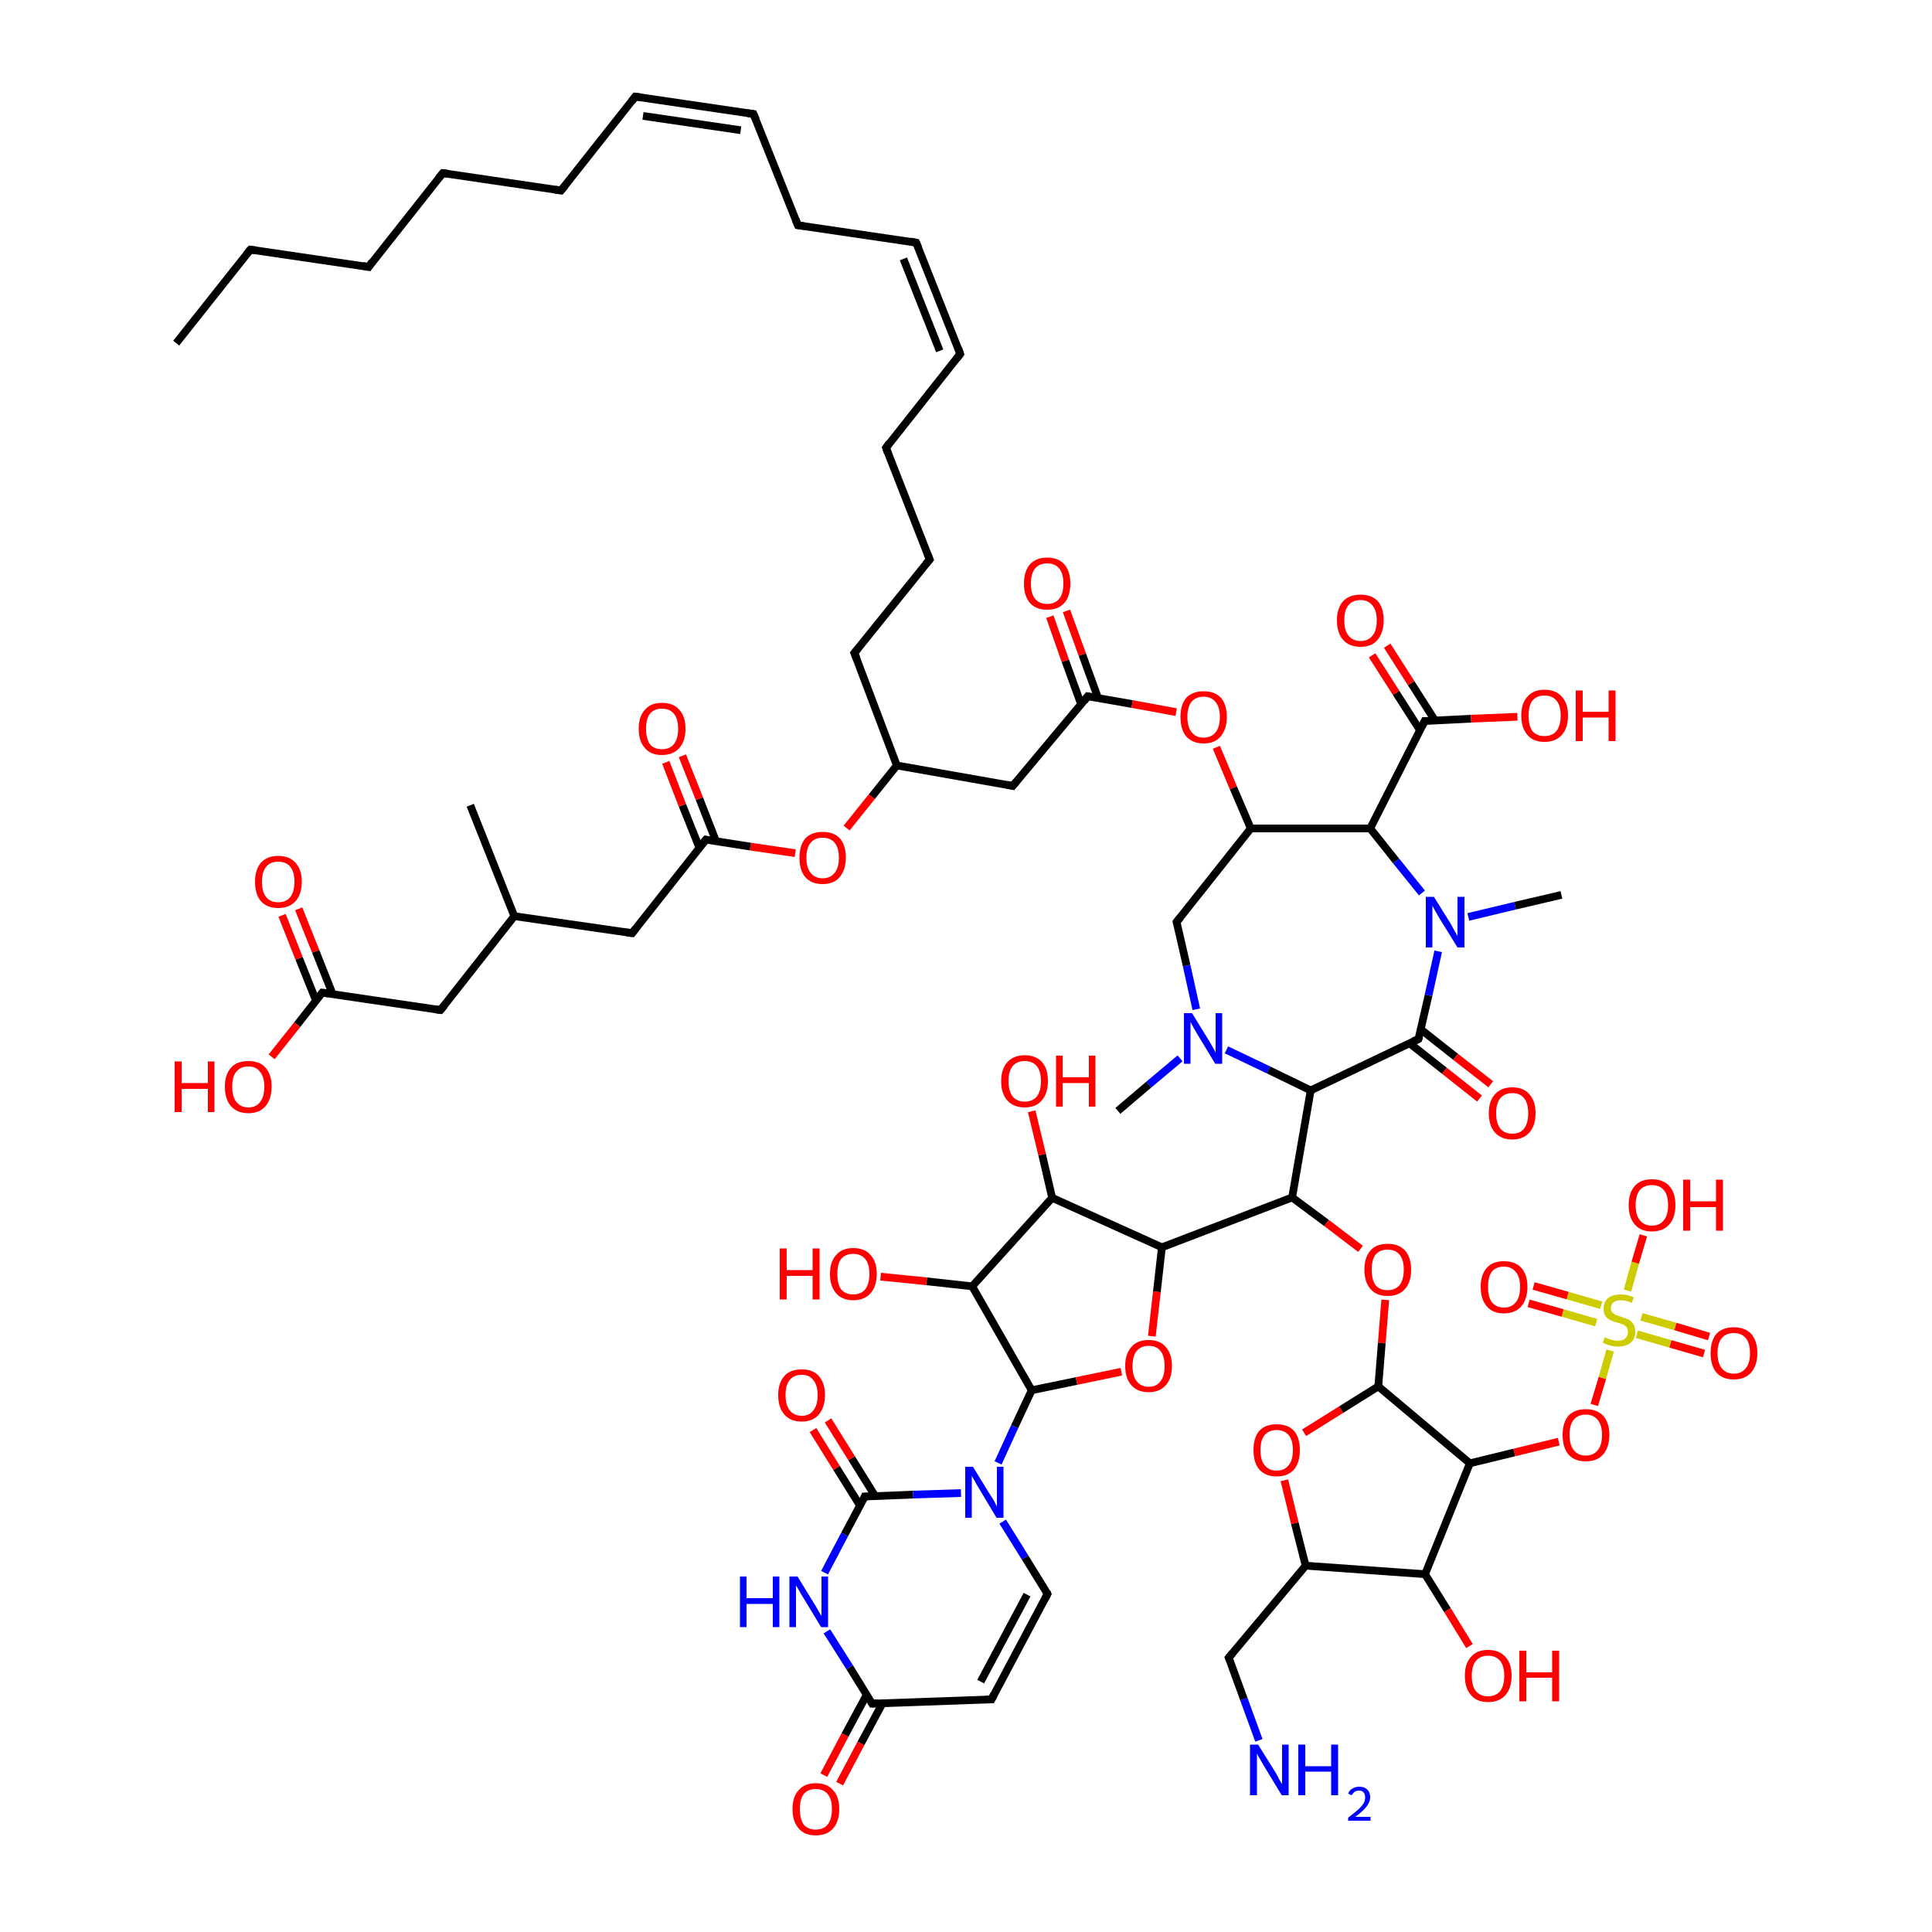 
<svg version='1.1' baseProfile='full'
              xmlns='http://www.w3.org/2000/svg'
                      xmlns:rdkit='http://www.rdkit.org/xml'
                      xmlns:xlink='http://www.w3.org/1999/xlink'
                  xml:space='preserve'
width='500px' height='500px' viewBox='0 0 500 500'>
<!-- END OF HEADER -->
<rect style='opacity:1.0;fill:#FFFFFF;stroke:none' width='500.0' height='500.0' x='0.0' y='0.0'> </rect>
<path class='bond-0 atom-0 atom-1' d='M 45.6,88.8 L 64.8,64.6' style='fill:none;fill-rule:evenodd;stroke:#000000;stroke-width:2.0px;stroke-linecap:butt;stroke-linejoin:miter;stroke-opacity:1' />
<path class='bond-1 atom-1 atom-2' d='M 64.8,64.6 L 95.4,69.1' style='fill:none;fill-rule:evenodd;stroke:#000000;stroke-width:2.0px;stroke-linecap:butt;stroke-linejoin:miter;stroke-opacity:1' />
<path class='bond-2 atom-2 atom-3' d='M 95.4,69.1 L 114.6,44.8' style='fill:none;fill-rule:evenodd;stroke:#000000;stroke-width:2.0px;stroke-linecap:butt;stroke-linejoin:miter;stroke-opacity:1' />
<path class='bond-3 atom-3 atom-4' d='M 114.6,44.8 L 145.2,49.3' style='fill:none;fill-rule:evenodd;stroke:#000000;stroke-width:2.0px;stroke-linecap:butt;stroke-linejoin:miter;stroke-opacity:1' />
<path class='bond-4 atom-4 atom-5' d='M 145.2,49.3 L 164.4,25.0' style='fill:none;fill-rule:evenodd;stroke:#000000;stroke-width:2.0px;stroke-linecap:butt;stroke-linejoin:miter;stroke-opacity:1' />
<path class='bond-5 atom-5 atom-6' d='M 164.4,25.0 L 195.0,29.5' style='fill:none;fill-rule:evenodd;stroke:#000000;stroke-width:2.0px;stroke-linecap:butt;stroke-linejoin:miter;stroke-opacity:1' />
<path class='bond-5 atom-5 atom-6' d='M 166.4,30.0 L 191.7,33.7' style='fill:none;fill-rule:evenodd;stroke:#000000;stroke-width:2.0px;stroke-linecap:butt;stroke-linejoin:miter;stroke-opacity:1' />
<path class='bond-6 atom-6 atom-7' d='M 195.0,29.5 L 206.5,58.3' style='fill:none;fill-rule:evenodd;stroke:#000000;stroke-width:2.0px;stroke-linecap:butt;stroke-linejoin:miter;stroke-opacity:1' />
<path class='bond-7 atom-7 atom-8' d='M 206.5,58.3 L 237.1,62.8' style='fill:none;fill-rule:evenodd;stroke:#000000;stroke-width:2.0px;stroke-linecap:butt;stroke-linejoin:miter;stroke-opacity:1' />
<path class='bond-8 atom-8 atom-9' d='M 237.1,62.8 L 248.5,91.6' style='fill:none;fill-rule:evenodd;stroke:#000000;stroke-width:2.0px;stroke-linecap:butt;stroke-linejoin:miter;stroke-opacity:1' />
<path class='bond-8 atom-8 atom-9' d='M 233.8,67.0 L 243.2,90.8' style='fill:none;fill-rule:evenodd;stroke:#000000;stroke-width:2.0px;stroke-linecap:butt;stroke-linejoin:miter;stroke-opacity:1' />
<path class='bond-9 atom-9 atom-10' d='M 248.5,91.6 L 229.3,115.9' style='fill:none;fill-rule:evenodd;stroke:#000000;stroke-width:2.0px;stroke-linecap:butt;stroke-linejoin:miter;stroke-opacity:1' />
<path class='bond-10 atom-10 atom-11' d='M 229.3,115.9 L 240.6,144.8' style='fill:none;fill-rule:evenodd;stroke:#000000;stroke-width:2.0px;stroke-linecap:butt;stroke-linejoin:miter;stroke-opacity:1' />
<path class='bond-11 atom-11 atom-12' d='M 240.6,144.8 L 221.1,169.0' style='fill:none;fill-rule:evenodd;stroke:#000000;stroke-width:2.0px;stroke-linecap:butt;stroke-linejoin:miter;stroke-opacity:1' />
<path class='bond-12 atom-12 atom-13' d='M 221.1,169.0 L 232.1,198.1' style='fill:none;fill-rule:evenodd;stroke:#000000;stroke-width:2.0px;stroke-linecap:butt;stroke-linejoin:miter;stroke-opacity:1' />
<path class='bond-13 atom-13 atom-14' d='M 232.1,198.1 L 262.1,203.4' style='fill:none;fill-rule:evenodd;stroke:#000000;stroke-width:2.0px;stroke-linecap:butt;stroke-linejoin:miter;stroke-opacity:1' />
<path class='bond-14 atom-14 atom-15' d='M 262.1,203.4 L 281.5,180.2' style='fill:none;fill-rule:evenodd;stroke:#000000;stroke-width:2.0px;stroke-linecap:butt;stroke-linejoin:miter;stroke-opacity:1' />
<path class='bond-15 atom-15 atom-16' d='M 284.2,180.7 L 280.1,169.4' style='fill:none;fill-rule:evenodd;stroke:#000000;stroke-width:2.0px;stroke-linecap:butt;stroke-linejoin:miter;stroke-opacity:1' />
<path class='bond-15 atom-15 atom-16' d='M 280.1,169.4 L 276.0,158.1' style='fill:none;fill-rule:evenodd;stroke:#FF0000;stroke-width:2.0px;stroke-linecap:butt;stroke-linejoin:miter;stroke-opacity:1' />
<path class='bond-15 atom-15 atom-16' d='M 279.8,182.3 L 275.7,171.0' style='fill:none;fill-rule:evenodd;stroke:#000000;stroke-width:2.0px;stroke-linecap:butt;stroke-linejoin:miter;stroke-opacity:1' />
<path class='bond-15 atom-15 atom-16' d='M 275.7,171.0 L 271.7,159.6' style='fill:none;fill-rule:evenodd;stroke:#FF0000;stroke-width:2.0px;stroke-linecap:butt;stroke-linejoin:miter;stroke-opacity:1' />
<path class='bond-16 atom-15 atom-17' d='M 281.5,180.2 L 293.0,182.2' style='fill:none;fill-rule:evenodd;stroke:#000000;stroke-width:2.0px;stroke-linecap:butt;stroke-linejoin:miter;stroke-opacity:1' />
<path class='bond-16 atom-15 atom-17' d='M 293.0,182.2 L 304.4,184.3' style='fill:none;fill-rule:evenodd;stroke:#FF0000;stroke-width:2.0px;stroke-linecap:butt;stroke-linejoin:miter;stroke-opacity:1' />
<path class='bond-17 atom-17 atom-18' d='M 314.8,193.4 L 319.2,203.9' style='fill:none;fill-rule:evenodd;stroke:#FF0000;stroke-width:2.0px;stroke-linecap:butt;stroke-linejoin:miter;stroke-opacity:1' />
<path class='bond-17 atom-17 atom-18' d='M 319.2,203.9 L 323.7,214.4' style='fill:none;fill-rule:evenodd;stroke:#000000;stroke-width:2.0px;stroke-linecap:butt;stroke-linejoin:miter;stroke-opacity:1' />
<path class='bond-18 atom-18 atom-19' d='M 323.7,214.4 L 304.5,238.6' style='fill:none;fill-rule:evenodd;stroke:#000000;stroke-width:2.0px;stroke-linecap:butt;stroke-linejoin:miter;stroke-opacity:1' />
<path class='bond-19 atom-19 atom-20' d='M 304.5,238.6 L 307.1,249.9' style='fill:none;fill-rule:evenodd;stroke:#000000;stroke-width:2.0px;stroke-linecap:butt;stroke-linejoin:miter;stroke-opacity:1' />
<path class='bond-19 atom-19 atom-20' d='M 307.1,249.9 L 309.6,261.2' style='fill:none;fill-rule:evenodd;stroke:#0000FF;stroke-width:2.0px;stroke-linecap:butt;stroke-linejoin:miter;stroke-opacity:1' />
<path class='bond-20 atom-20 atom-21' d='M 317.4,271.7 L 328.3,276.9' style='fill:none;fill-rule:evenodd;stroke:#0000FF;stroke-width:2.0px;stroke-linecap:butt;stroke-linejoin:miter;stroke-opacity:1' />
<path class='bond-20 atom-20 atom-21' d='M 328.3,276.9 L 339.2,282.2' style='fill:none;fill-rule:evenodd;stroke:#000000;stroke-width:2.0px;stroke-linecap:butt;stroke-linejoin:miter;stroke-opacity:1' />
<path class='bond-21 atom-21 atom-22' d='M 339.2,282.2 L 367.1,268.9' style='fill:none;fill-rule:evenodd;stroke:#000000;stroke-width:2.0px;stroke-linecap:butt;stroke-linejoin:miter;stroke-opacity:1' />
<path class='bond-22 atom-22 atom-23' d='M 364.8,270.0 L 373.8,277.1' style='fill:none;fill-rule:evenodd;stroke:#000000;stroke-width:2.0px;stroke-linecap:butt;stroke-linejoin:miter;stroke-opacity:1' />
<path class='bond-22 atom-22 atom-23' d='M 373.8,277.1 L 382.9,284.3' style='fill:none;fill-rule:evenodd;stroke:#FF0000;stroke-width:2.0px;stroke-linecap:butt;stroke-linejoin:miter;stroke-opacity:1' />
<path class='bond-22 atom-22 atom-23' d='M 367.7,266.4 L 376.7,273.5' style='fill:none;fill-rule:evenodd;stroke:#000000;stroke-width:2.0px;stroke-linecap:butt;stroke-linejoin:miter;stroke-opacity:1' />
<path class='bond-22 atom-22 atom-23' d='M 376.7,273.5 L 385.8,280.6' style='fill:none;fill-rule:evenodd;stroke:#FF0000;stroke-width:2.0px;stroke-linecap:butt;stroke-linejoin:miter;stroke-opacity:1' />
<path class='bond-23 atom-22 atom-24' d='M 367.1,268.9 L 369.7,257.6' style='fill:none;fill-rule:evenodd;stroke:#000000;stroke-width:2.0px;stroke-linecap:butt;stroke-linejoin:miter;stroke-opacity:1' />
<path class='bond-23 atom-22 atom-24' d='M 369.7,257.6 L 372.2,246.2' style='fill:none;fill-rule:evenodd;stroke:#0000FF;stroke-width:2.0px;stroke-linecap:butt;stroke-linejoin:miter;stroke-opacity:1' />
<path class='bond-24 atom-24 atom-25' d='M 368.0,231.1 L 361.3,222.8' style='fill:none;fill-rule:evenodd;stroke:#0000FF;stroke-width:2.0px;stroke-linecap:butt;stroke-linejoin:miter;stroke-opacity:1' />
<path class='bond-24 atom-24 atom-25' d='M 361.3,222.8 L 354.6,214.4' style='fill:none;fill-rule:evenodd;stroke:#000000;stroke-width:2.0px;stroke-linecap:butt;stroke-linejoin:miter;stroke-opacity:1' />
<path class='bond-25 atom-25 atom-26' d='M 354.6,214.4 L 368.7,186.6' style='fill:none;fill-rule:evenodd;stroke:#000000;stroke-width:2.0px;stroke-linecap:butt;stroke-linejoin:miter;stroke-opacity:1' />
<path class='bond-26 atom-26 atom-27' d='M 371.4,186.5 L 365.2,176.8' style='fill:none;fill-rule:evenodd;stroke:#000000;stroke-width:2.0px;stroke-linecap:butt;stroke-linejoin:miter;stroke-opacity:1' />
<path class='bond-26 atom-26 atom-27' d='M 365.2,176.8 L 359.0,167.1' style='fill:none;fill-rule:evenodd;stroke:#FF0000;stroke-width:2.0px;stroke-linecap:butt;stroke-linejoin:miter;stroke-opacity:1' />
<path class='bond-26 atom-26 atom-27' d='M 367.5,189.0 L 361.3,179.3' style='fill:none;fill-rule:evenodd;stroke:#000000;stroke-width:2.0px;stroke-linecap:butt;stroke-linejoin:miter;stroke-opacity:1' />
<path class='bond-26 atom-26 atom-27' d='M 361.3,179.3 L 355.1,169.6' style='fill:none;fill-rule:evenodd;stroke:#FF0000;stroke-width:2.0px;stroke-linecap:butt;stroke-linejoin:miter;stroke-opacity:1' />
<path class='bond-27 atom-26 atom-28' d='M 368.7,186.6 L 380.7,186.0' style='fill:none;fill-rule:evenodd;stroke:#000000;stroke-width:2.0px;stroke-linecap:butt;stroke-linejoin:miter;stroke-opacity:1' />
<path class='bond-27 atom-26 atom-28' d='M 380.7,186.0 L 392.7,185.5' style='fill:none;fill-rule:evenodd;stroke:#FF0000;stroke-width:2.0px;stroke-linecap:butt;stroke-linejoin:miter;stroke-opacity:1' />
<path class='bond-28 atom-24 atom-29' d='M 380.0,237.3 L 392.1,234.4' style='fill:none;fill-rule:evenodd;stroke:#0000FF;stroke-width:2.0px;stroke-linecap:butt;stroke-linejoin:miter;stroke-opacity:1' />
<path class='bond-28 atom-24 atom-29' d='M 392.1,234.4 L 404.1,231.6' style='fill:none;fill-rule:evenodd;stroke:#000000;stroke-width:2.0px;stroke-linecap:butt;stroke-linejoin:miter;stroke-opacity:1' />
<path class='bond-29 atom-21 atom-30' d='M 339.2,282.2 L 334.4,309.9' style='fill:none;fill-rule:evenodd;stroke:#000000;stroke-width:2.0px;stroke-linecap:butt;stroke-linejoin:miter;stroke-opacity:1' />
<path class='bond-30 atom-30 atom-31' d='M 334.4,309.9 L 300.7,322.8' style='fill:none;fill-rule:evenodd;stroke:#000000;stroke-width:2.0px;stroke-linecap:butt;stroke-linejoin:miter;stroke-opacity:1' />
<path class='bond-31 atom-31 atom-32' d='M 300.7,322.8 L 272.3,310.0' style='fill:none;fill-rule:evenodd;stroke:#000000;stroke-width:2.0px;stroke-linecap:butt;stroke-linejoin:miter;stroke-opacity:1' />
<path class='bond-32 atom-32 atom-33' d='M 272.3,310.0 L 251.6,332.9' style='fill:none;fill-rule:evenodd;stroke:#000000;stroke-width:2.0px;stroke-linecap:butt;stroke-linejoin:miter;stroke-opacity:1' />
<path class='bond-33 atom-33 atom-34' d='M 251.6,332.9 L 267.0,359.8' style='fill:none;fill-rule:evenodd;stroke:#000000;stroke-width:2.0px;stroke-linecap:butt;stroke-linejoin:miter;stroke-opacity:1' />
<path class='bond-34 atom-34 atom-35' d='M 267.0,359.8 L 278.6,357.4' style='fill:none;fill-rule:evenodd;stroke:#000000;stroke-width:2.0px;stroke-linecap:butt;stroke-linejoin:miter;stroke-opacity:1' />
<path class='bond-34 atom-34 atom-35' d='M 278.6,357.4 L 290.2,355.0' style='fill:none;fill-rule:evenodd;stroke:#FF0000;stroke-width:2.0px;stroke-linecap:butt;stroke-linejoin:miter;stroke-opacity:1' />
<path class='bond-35 atom-34 atom-36' d='M 267.0,359.8 L 262.6,369.2' style='fill:none;fill-rule:evenodd;stroke:#000000;stroke-width:2.0px;stroke-linecap:butt;stroke-linejoin:miter;stroke-opacity:1' />
<path class='bond-35 atom-34 atom-36' d='M 262.6,369.2 L 258.3,378.6' style='fill:none;fill-rule:evenodd;stroke:#0000FF;stroke-width:2.0px;stroke-linecap:butt;stroke-linejoin:miter;stroke-opacity:1' />
<path class='bond-36 atom-36 atom-37' d='M 259.5,393.8 L 265.3,403.1' style='fill:none;fill-rule:evenodd;stroke:#0000FF;stroke-width:2.0px;stroke-linecap:butt;stroke-linejoin:miter;stroke-opacity:1' />
<path class='bond-36 atom-36 atom-37' d='M 265.3,403.1 L 271.1,412.5' style='fill:none;fill-rule:evenodd;stroke:#000000;stroke-width:2.0px;stroke-linecap:butt;stroke-linejoin:miter;stroke-opacity:1' />
<path class='bond-37 atom-37 atom-38' d='M 271.1,412.5 L 256.6,439.8' style='fill:none;fill-rule:evenodd;stroke:#000000;stroke-width:2.0px;stroke-linecap:butt;stroke-linejoin:miter;stroke-opacity:1' />
<path class='bond-37 atom-37 atom-38' d='M 265.8,412.7 L 253.8,435.2' style='fill:none;fill-rule:evenodd;stroke:#000000;stroke-width:2.0px;stroke-linecap:butt;stroke-linejoin:miter;stroke-opacity:1' />
<path class='bond-38 atom-38 atom-39' d='M 256.6,439.8 L 225.7,440.9' style='fill:none;fill-rule:evenodd;stroke:#000000;stroke-width:2.0px;stroke-linecap:butt;stroke-linejoin:miter;stroke-opacity:1' />
<path class='bond-39 atom-39 atom-40' d='M 224.3,438.6 L 218.7,449.0' style='fill:none;fill-rule:evenodd;stroke:#000000;stroke-width:2.0px;stroke-linecap:butt;stroke-linejoin:miter;stroke-opacity:1' />
<path class='bond-39 atom-39 atom-40' d='M 218.7,449.0 L 213.2,459.4' style='fill:none;fill-rule:evenodd;stroke:#FF0000;stroke-width:2.0px;stroke-linecap:butt;stroke-linejoin:miter;stroke-opacity:1' />
<path class='bond-39 atom-39 atom-40' d='M 228.4,440.8 L 222.8,451.2' style='fill:none;fill-rule:evenodd;stroke:#000000;stroke-width:2.0px;stroke-linecap:butt;stroke-linejoin:miter;stroke-opacity:1' />
<path class='bond-39 atom-39 atom-40' d='M 222.8,451.2 L 217.3,461.6' style='fill:none;fill-rule:evenodd;stroke:#FF0000;stroke-width:2.0px;stroke-linecap:butt;stroke-linejoin:miter;stroke-opacity:1' />
<path class='bond-40 atom-39 atom-41' d='M 225.7,440.9 L 219.9,431.5' style='fill:none;fill-rule:evenodd;stroke:#000000;stroke-width:2.0px;stroke-linecap:butt;stroke-linejoin:miter;stroke-opacity:1' />
<path class='bond-40 atom-39 atom-41' d='M 219.9,431.5 L 214.0,422.2' style='fill:none;fill-rule:evenodd;stroke:#0000FF;stroke-width:2.0px;stroke-linecap:butt;stroke-linejoin:miter;stroke-opacity:1' />
<path class='bond-41 atom-41 atom-42' d='M 213.4,407.0 L 218.6,397.1' style='fill:none;fill-rule:evenodd;stroke:#0000FF;stroke-width:2.0px;stroke-linecap:butt;stroke-linejoin:miter;stroke-opacity:1' />
<path class='bond-41 atom-41 atom-42' d='M 218.6,397.1 L 223.8,387.3' style='fill:none;fill-rule:evenodd;stroke:#000000;stroke-width:2.0px;stroke-linecap:butt;stroke-linejoin:miter;stroke-opacity:1' />
<path class='bond-42 atom-42 atom-43' d='M 226.5,387.2 L 220.4,377.4' style='fill:none;fill-rule:evenodd;stroke:#000000;stroke-width:2.0px;stroke-linecap:butt;stroke-linejoin:miter;stroke-opacity:1' />
<path class='bond-42 atom-42 atom-43' d='M 220.4,377.4 L 214.3,367.6' style='fill:none;fill-rule:evenodd;stroke:#FF0000;stroke-width:2.0px;stroke-linecap:butt;stroke-linejoin:miter;stroke-opacity:1' />
<path class='bond-42 atom-42 atom-43' d='M 222.6,389.7 L 216.5,379.9' style='fill:none;fill-rule:evenodd;stroke:#000000;stroke-width:2.0px;stroke-linecap:butt;stroke-linejoin:miter;stroke-opacity:1' />
<path class='bond-42 atom-42 atom-43' d='M 216.5,379.9 L 210.4,370.1' style='fill:none;fill-rule:evenodd;stroke:#FF0000;stroke-width:2.0px;stroke-linecap:butt;stroke-linejoin:miter;stroke-opacity:1' />
<path class='bond-43 atom-33 atom-44' d='M 251.6,332.9 L 239.8,331.6' style='fill:none;fill-rule:evenodd;stroke:#000000;stroke-width:2.0px;stroke-linecap:butt;stroke-linejoin:miter;stroke-opacity:1' />
<path class='bond-43 atom-33 atom-44' d='M 239.8,331.6 L 227.9,330.4' style='fill:none;fill-rule:evenodd;stroke:#FF0000;stroke-width:2.0px;stroke-linecap:butt;stroke-linejoin:miter;stroke-opacity:1' />
<path class='bond-44 atom-32 atom-45' d='M 272.3,310.0 L 269.7,298.8' style='fill:none;fill-rule:evenodd;stroke:#000000;stroke-width:2.0px;stroke-linecap:butt;stroke-linejoin:miter;stroke-opacity:1' />
<path class='bond-44 atom-32 atom-45' d='M 269.7,298.8 L 267.0,287.6' style='fill:none;fill-rule:evenodd;stroke:#FF0000;stroke-width:2.0px;stroke-linecap:butt;stroke-linejoin:miter;stroke-opacity:1' />
<path class='bond-45 atom-30 atom-46' d='M 334.4,309.9 L 343.3,316.5' style='fill:none;fill-rule:evenodd;stroke:#000000;stroke-width:2.0px;stroke-linecap:butt;stroke-linejoin:miter;stroke-opacity:1' />
<path class='bond-45 atom-30 atom-46' d='M 343.3,316.5 L 352.1,323.2' style='fill:none;fill-rule:evenodd;stroke:#FF0000;stroke-width:2.0px;stroke-linecap:butt;stroke-linejoin:miter;stroke-opacity:1' />
<path class='bond-46 atom-46 atom-47' d='M 358.5,336.4 L 357.6,347.6' style='fill:none;fill-rule:evenodd;stroke:#FF0000;stroke-width:2.0px;stroke-linecap:butt;stroke-linejoin:miter;stroke-opacity:1' />
<path class='bond-46 atom-46 atom-47' d='M 357.6,347.6 L 356.7,358.8' style='fill:none;fill-rule:evenodd;stroke:#000000;stroke-width:2.0px;stroke-linecap:butt;stroke-linejoin:miter;stroke-opacity:1' />
<path class='bond-47 atom-47 atom-48' d='M 356.7,358.8 L 380.4,378.7' style='fill:none;fill-rule:evenodd;stroke:#000000;stroke-width:2.0px;stroke-linecap:butt;stroke-linejoin:miter;stroke-opacity:1' />
<path class='bond-48 atom-48 atom-49' d='M 380.4,378.7 L 368.8,407.4' style='fill:none;fill-rule:evenodd;stroke:#000000;stroke-width:2.0px;stroke-linecap:butt;stroke-linejoin:miter;stroke-opacity:1' />
<path class='bond-49 atom-49 atom-50' d='M 368.8,407.4 L 337.9,405.2' style='fill:none;fill-rule:evenodd;stroke:#000000;stroke-width:2.0px;stroke-linecap:butt;stroke-linejoin:miter;stroke-opacity:1' />
<path class='bond-50 atom-50 atom-51' d='M 337.9,405.2 L 335.1,394.2' style='fill:none;fill-rule:evenodd;stroke:#000000;stroke-width:2.0px;stroke-linecap:butt;stroke-linejoin:miter;stroke-opacity:1' />
<path class='bond-50 atom-50 atom-51' d='M 335.1,394.2 L 332.4,383.1' style='fill:none;fill-rule:evenodd;stroke:#FF0000;stroke-width:2.0px;stroke-linecap:butt;stroke-linejoin:miter;stroke-opacity:1' />
<path class='bond-51 atom-50 atom-52' d='M 337.9,405.2 L 318.0,429.0' style='fill:none;fill-rule:evenodd;stroke:#000000;stroke-width:2.0px;stroke-linecap:butt;stroke-linejoin:miter;stroke-opacity:1' />
<path class='bond-52 atom-52 atom-53' d='M 318.0,429.0 L 321.9,439.7' style='fill:none;fill-rule:evenodd;stroke:#000000;stroke-width:2.0px;stroke-linecap:butt;stroke-linejoin:miter;stroke-opacity:1' />
<path class='bond-52 atom-52 atom-53' d='M 321.9,439.7 L 325.8,450.4' style='fill:none;fill-rule:evenodd;stroke:#0000FF;stroke-width:2.0px;stroke-linecap:butt;stroke-linejoin:miter;stroke-opacity:1' />
<path class='bond-53 atom-49 atom-54' d='M 368.8,407.4 L 374.6,416.7' style='fill:none;fill-rule:evenodd;stroke:#000000;stroke-width:2.0px;stroke-linecap:butt;stroke-linejoin:miter;stroke-opacity:1' />
<path class='bond-53 atom-49 atom-54' d='M 374.6,416.7 L 380.3,426.0' style='fill:none;fill-rule:evenodd;stroke:#FF0000;stroke-width:2.0px;stroke-linecap:butt;stroke-linejoin:miter;stroke-opacity:1' />
<path class='bond-54 atom-48 atom-55' d='M 380.4,378.7 L 391.9,375.9' style='fill:none;fill-rule:evenodd;stroke:#000000;stroke-width:2.0px;stroke-linecap:butt;stroke-linejoin:miter;stroke-opacity:1' />
<path class='bond-54 atom-48 atom-55' d='M 391.9,375.9 L 403.4,373.1' style='fill:none;fill-rule:evenodd;stroke:#FF0000;stroke-width:2.0px;stroke-linecap:butt;stroke-linejoin:miter;stroke-opacity:1' />
<path class='bond-55 atom-55 atom-56' d='M 412.6,363.6 L 414.7,356.6' style='fill:none;fill-rule:evenodd;stroke:#FF0000;stroke-width:2.0px;stroke-linecap:butt;stroke-linejoin:miter;stroke-opacity:1' />
<path class='bond-55 atom-55 atom-56' d='M 414.7,356.6 L 416.7,349.5' style='fill:none;fill-rule:evenodd;stroke:#CCCC00;stroke-width:2.0px;stroke-linecap:butt;stroke-linejoin:miter;stroke-opacity:1' />
<path class='bond-56 atom-56 atom-57' d='M 414.4,337.8 L 405.7,335.3' style='fill:none;fill-rule:evenodd;stroke:#CCCC00;stroke-width:2.0px;stroke-linecap:butt;stroke-linejoin:miter;stroke-opacity:1' />
<path class='bond-56 atom-56 atom-57' d='M 405.7,335.3 L 396.9,332.8' style='fill:none;fill-rule:evenodd;stroke:#FF0000;stroke-width:2.0px;stroke-linecap:butt;stroke-linejoin:miter;stroke-opacity:1' />
<path class='bond-56 atom-56 atom-57' d='M 413.1,342.3 L 404.4,339.8' style='fill:none;fill-rule:evenodd;stroke:#CCCC00;stroke-width:2.0px;stroke-linecap:butt;stroke-linejoin:miter;stroke-opacity:1' />
<path class='bond-56 atom-56 atom-57' d='M 404.4,339.8 L 395.6,337.3' style='fill:none;fill-rule:evenodd;stroke:#FF0000;stroke-width:2.0px;stroke-linecap:butt;stroke-linejoin:miter;stroke-opacity:1' />
<path class='bond-57 atom-56 atom-58' d='M 423.6,345.3 L 432.3,347.8' style='fill:none;fill-rule:evenodd;stroke:#CCCC00;stroke-width:2.0px;stroke-linecap:butt;stroke-linejoin:miter;stroke-opacity:1' />
<path class='bond-57 atom-56 atom-58' d='M 432.3,347.8 L 441.0,350.3' style='fill:none;fill-rule:evenodd;stroke:#FF0000;stroke-width:2.0px;stroke-linecap:butt;stroke-linejoin:miter;stroke-opacity:1' />
<path class='bond-57 atom-56 atom-58' d='M 424.8,340.8 L 433.6,343.3' style='fill:none;fill-rule:evenodd;stroke:#CCCC00;stroke-width:2.0px;stroke-linecap:butt;stroke-linejoin:miter;stroke-opacity:1' />
<path class='bond-57 atom-56 atom-58' d='M 433.6,343.3 L 442.3,345.9' style='fill:none;fill-rule:evenodd;stroke:#FF0000;stroke-width:2.0px;stroke-linecap:butt;stroke-linejoin:miter;stroke-opacity:1' />
<path class='bond-58 atom-56 atom-59' d='M 421.2,334.0 L 423.2,326.8' style='fill:none;fill-rule:evenodd;stroke:#CCCC00;stroke-width:2.0px;stroke-linecap:butt;stroke-linejoin:miter;stroke-opacity:1' />
<path class='bond-58 atom-56 atom-59' d='M 423.2,326.8 L 425.3,319.7' style='fill:none;fill-rule:evenodd;stroke:#FF0000;stroke-width:2.0px;stroke-linecap:butt;stroke-linejoin:miter;stroke-opacity:1' />
<path class='bond-59 atom-20 atom-60' d='M 305.4,273.9 L 297.3,280.7' style='fill:none;fill-rule:evenodd;stroke:#0000FF;stroke-width:2.0px;stroke-linecap:butt;stroke-linejoin:miter;stroke-opacity:1' />
<path class='bond-59 atom-20 atom-60' d='M 297.3,280.7 L 289.3,287.5' style='fill:none;fill-rule:evenodd;stroke:#000000;stroke-width:2.0px;stroke-linecap:butt;stroke-linejoin:miter;stroke-opacity:1' />
<path class='bond-60 atom-13 atom-61' d='M 232.1,198.1 L 225.6,206.2' style='fill:none;fill-rule:evenodd;stroke:#000000;stroke-width:2.0px;stroke-linecap:butt;stroke-linejoin:miter;stroke-opacity:1' />
<path class='bond-60 atom-13 atom-61' d='M 225.6,206.2 L 219.1,214.3' style='fill:none;fill-rule:evenodd;stroke:#FF0000;stroke-width:2.0px;stroke-linecap:butt;stroke-linejoin:miter;stroke-opacity:1' />
<path class='bond-61 atom-61 atom-62' d='M 205.8,220.8 L 194.2,219.1' style='fill:none;fill-rule:evenodd;stroke:#FF0000;stroke-width:2.0px;stroke-linecap:butt;stroke-linejoin:miter;stroke-opacity:1' />
<path class='bond-61 atom-61 atom-62' d='M 194.2,219.1 L 182.7,217.3' style='fill:none;fill-rule:evenodd;stroke:#000000;stroke-width:2.0px;stroke-linecap:butt;stroke-linejoin:miter;stroke-opacity:1' />
<path class='bond-62 atom-62 atom-63' d='M 185.3,217.7 L 181.0,206.7' style='fill:none;fill-rule:evenodd;stroke:#000000;stroke-width:2.0px;stroke-linecap:butt;stroke-linejoin:miter;stroke-opacity:1' />
<path class='bond-62 atom-62 atom-63' d='M 181.0,206.7 L 176.6,195.6' style='fill:none;fill-rule:evenodd;stroke:#FF0000;stroke-width:2.0px;stroke-linecap:butt;stroke-linejoin:miter;stroke-opacity:1' />
<path class='bond-62 atom-62 atom-63' d='M 181.0,219.4 L 176.6,208.4' style='fill:none;fill-rule:evenodd;stroke:#000000;stroke-width:2.0px;stroke-linecap:butt;stroke-linejoin:miter;stroke-opacity:1' />
<path class='bond-62 atom-62 atom-63' d='M 176.6,208.4 L 172.3,197.3' style='fill:none;fill-rule:evenodd;stroke:#FF0000;stroke-width:2.0px;stroke-linecap:butt;stroke-linejoin:miter;stroke-opacity:1' />
<path class='bond-63 atom-62 atom-64' d='M 182.7,217.3 L 163.6,241.5' style='fill:none;fill-rule:evenodd;stroke:#000000;stroke-width:2.0px;stroke-linecap:butt;stroke-linejoin:miter;stroke-opacity:1' />
<path class='bond-64 atom-64 atom-65' d='M 163.6,241.5 L 133.1,237.1' style='fill:none;fill-rule:evenodd;stroke:#000000;stroke-width:2.0px;stroke-linecap:butt;stroke-linejoin:miter;stroke-opacity:1' />
<path class='bond-65 atom-65 atom-66' d='M 133.1,237.1 L 121.7,208.4' style='fill:none;fill-rule:evenodd;stroke:#000000;stroke-width:2.0px;stroke-linecap:butt;stroke-linejoin:miter;stroke-opacity:1' />
<path class='bond-66 atom-65 atom-67' d='M 133.1,237.1 L 114.0,261.4' style='fill:none;fill-rule:evenodd;stroke:#000000;stroke-width:2.0px;stroke-linecap:butt;stroke-linejoin:miter;stroke-opacity:1' />
<path class='bond-67 atom-67 atom-68' d='M 114.0,261.4 L 83.4,256.9' style='fill:none;fill-rule:evenodd;stroke:#000000;stroke-width:2.0px;stroke-linecap:butt;stroke-linejoin:miter;stroke-opacity:1' />
<path class='bond-68 atom-68 atom-69' d='M 86.1,257.3 L 81.7,246.2' style='fill:none;fill-rule:evenodd;stroke:#000000;stroke-width:2.0px;stroke-linecap:butt;stroke-linejoin:miter;stroke-opacity:1' />
<path class='bond-68 atom-68 atom-69' d='M 81.7,246.2 L 77.3,235.2' style='fill:none;fill-rule:evenodd;stroke:#FF0000;stroke-width:2.0px;stroke-linecap:butt;stroke-linejoin:miter;stroke-opacity:1' />
<path class='bond-68 atom-68 atom-69' d='M 81.8,259.0 L 77.4,248.0' style='fill:none;fill-rule:evenodd;stroke:#000000;stroke-width:2.0px;stroke-linecap:butt;stroke-linejoin:miter;stroke-opacity:1' />
<path class='bond-68 atom-68 atom-69' d='M 77.4,248.0 L 73.0,236.9' style='fill:none;fill-rule:evenodd;stroke:#FF0000;stroke-width:2.0px;stroke-linecap:butt;stroke-linejoin:miter;stroke-opacity:1' />
<path class='bond-69 atom-68 atom-70' d='M 83.4,256.9 L 76.9,265.2' style='fill:none;fill-rule:evenodd;stroke:#000000;stroke-width:2.0px;stroke-linecap:butt;stroke-linejoin:miter;stroke-opacity:1' />
<path class='bond-69 atom-68 atom-70' d='M 76.9,265.2 L 70.3,273.5' style='fill:none;fill-rule:evenodd;stroke:#FF0000;stroke-width:2.0px;stroke-linecap:butt;stroke-linejoin:miter;stroke-opacity:1' />
<path class='bond-70 atom-25 atom-18' d='M 354.6,214.4 L 323.7,214.4' style='fill:none;fill-rule:evenodd;stroke:#000000;stroke-width:2.0px;stroke-linecap:butt;stroke-linejoin:miter;stroke-opacity:1' />
<path class='bond-71 atom-35 atom-31' d='M 298.1,345.8 L 299.4,334.3' style='fill:none;fill-rule:evenodd;stroke:#FF0000;stroke-width:2.0px;stroke-linecap:butt;stroke-linejoin:miter;stroke-opacity:1' />
<path class='bond-71 atom-35 atom-31' d='M 299.4,334.3 L 300.7,322.8' style='fill:none;fill-rule:evenodd;stroke:#000000;stroke-width:2.0px;stroke-linecap:butt;stroke-linejoin:miter;stroke-opacity:1' />
<path class='bond-72 atom-42 atom-36' d='M 223.8,387.3 L 236.3,386.8' style='fill:none;fill-rule:evenodd;stroke:#000000;stroke-width:2.0px;stroke-linecap:butt;stroke-linejoin:miter;stroke-opacity:1' />
<path class='bond-72 atom-42 atom-36' d='M 236.3,386.8 L 248.7,386.4' style='fill:none;fill-rule:evenodd;stroke:#0000FF;stroke-width:2.0px;stroke-linecap:butt;stroke-linejoin:miter;stroke-opacity:1' />
<path class='bond-73 atom-51 atom-47' d='M 337.5,370.8 L 347.1,364.8' style='fill:none;fill-rule:evenodd;stroke:#FF0000;stroke-width:2.0px;stroke-linecap:butt;stroke-linejoin:miter;stroke-opacity:1' />
<path class='bond-73 atom-51 atom-47' d='M 347.1,364.8 L 356.7,358.8' style='fill:none;fill-rule:evenodd;stroke:#000000;stroke-width:2.0px;stroke-linecap:butt;stroke-linejoin:miter;stroke-opacity:1' />
<path d='M 63.8,65.8 L 64.8,64.6 L 66.3,64.8' style='fill:none;stroke:#000000;stroke-width:2.0px;stroke-linecap:butt;stroke-linejoin:miter;stroke-opacity:1;' />
<path d='M 93.9,68.8 L 95.4,69.1 L 96.3,67.8' style='fill:none;stroke:#000000;stroke-width:2.0px;stroke-linecap:butt;stroke-linejoin:miter;stroke-opacity:1;' />
<path d='M 113.6,46.0 L 114.6,44.8 L 116.1,45.0' style='fill:none;stroke:#000000;stroke-width:2.0px;stroke-linecap:butt;stroke-linejoin:miter;stroke-opacity:1;' />
<path d='M 143.7,49.1 L 145.2,49.3 L 146.2,48.1' style='fill:none;stroke:#000000;stroke-width:2.0px;stroke-linecap:butt;stroke-linejoin:miter;stroke-opacity:1;' />
<path d='M 163.5,26.2 L 164.4,25.0 L 165.9,25.2' style='fill:none;stroke:#000000;stroke-width:2.0px;stroke-linecap:butt;stroke-linejoin:miter;stroke-opacity:1;' />
<path d='M 193.5,29.3 L 195.0,29.5 L 195.6,30.9' style='fill:none;stroke:#000000;stroke-width:2.0px;stroke-linecap:butt;stroke-linejoin:miter;stroke-opacity:1;' />
<path d='M 205.9,56.8 L 206.5,58.3 L 208.0,58.5' style='fill:none;stroke:#000000;stroke-width:2.0px;stroke-linecap:butt;stroke-linejoin:miter;stroke-opacity:1;' />
<path d='M 235.6,62.5 L 237.1,62.8 L 237.7,64.2' style='fill:none;stroke:#000000;stroke-width:2.0px;stroke-linecap:butt;stroke-linejoin:miter;stroke-opacity:1;' />
<path d='M 248.0,90.1 L 248.5,91.6 L 247.6,92.8' style='fill:none;stroke:#000000;stroke-width:2.0px;stroke-linecap:butt;stroke-linejoin:miter;stroke-opacity:1;' />
<path d='M 230.2,114.6 L 229.3,115.9 L 229.8,117.3' style='fill:none;stroke:#000000;stroke-width:2.0px;stroke-linecap:butt;stroke-linejoin:miter;stroke-opacity:1;' />
<path d='M 240.0,143.3 L 240.6,144.8 L 239.6,146.0' style='fill:none;stroke:#000000;stroke-width:2.0px;stroke-linecap:butt;stroke-linejoin:miter;stroke-opacity:1;' />
<path d='M 222.1,167.8 L 221.1,169.0 L 221.7,170.4' style='fill:none;stroke:#000000;stroke-width:2.0px;stroke-linecap:butt;stroke-linejoin:miter;stroke-opacity:1;' />
<path d='M 260.6,203.1 L 262.1,203.4 L 263.1,202.2' style='fill:none;stroke:#000000;stroke-width:2.0px;stroke-linecap:butt;stroke-linejoin:miter;stroke-opacity:1;' />
<path d='M 280.6,181.4 L 281.5,180.2 L 282.1,180.3' style='fill:none;stroke:#000000;stroke-width:2.0px;stroke-linecap:butt;stroke-linejoin:miter;stroke-opacity:1;' />
<path d='M 305.5,237.4 L 304.5,238.6 L 304.6,239.2' style='fill:none;stroke:#000000;stroke-width:2.0px;stroke-linecap:butt;stroke-linejoin:miter;stroke-opacity:1;' />
<path d='M 365.7,269.5 L 367.1,268.9 L 367.3,268.3' style='fill:none;stroke:#000000;stroke-width:2.0px;stroke-linecap:butt;stroke-linejoin:miter;stroke-opacity:1;' />
<path d='M 368.0,188.0 L 368.7,186.6 L 369.3,186.6' style='fill:none;stroke:#000000;stroke-width:2.0px;stroke-linecap:butt;stroke-linejoin:miter;stroke-opacity:1;' />
<path d='M 270.9,412.0 L 271.1,412.5 L 270.4,413.8' style='fill:none;stroke:#000000;stroke-width:2.0px;stroke-linecap:butt;stroke-linejoin:miter;stroke-opacity:1;' />
<path d='M 257.3,438.4 L 256.6,439.8 L 255.1,439.8' style='fill:none;stroke:#000000;stroke-width:2.0px;stroke-linecap:butt;stroke-linejoin:miter;stroke-opacity:1;' />
<path d='M 227.2,440.8 L 225.7,440.9 L 225.4,440.4' style='fill:none;stroke:#000000;stroke-width:2.0px;stroke-linecap:butt;stroke-linejoin:miter;stroke-opacity:1;' />
<path d='M 223.6,387.8 L 223.8,387.3 L 224.5,387.3' style='fill:none;stroke:#000000;stroke-width:2.0px;stroke-linecap:butt;stroke-linejoin:miter;stroke-opacity:1;' />
<path d='M 319.0,427.8 L 318.0,429.0 L 318.2,429.5' style='fill:none;stroke:#000000;stroke-width:2.0px;stroke-linecap:butt;stroke-linejoin:miter;stroke-opacity:1;' />
<path d='M 183.2,217.4 L 182.7,217.3 L 181.7,218.5' style='fill:none;stroke:#000000;stroke-width:2.0px;stroke-linecap:butt;stroke-linejoin:miter;stroke-opacity:1;' />
<path d='M 164.5,240.3 L 163.6,241.5 L 162.1,241.3' style='fill:none;stroke:#000000;stroke-width:2.0px;stroke-linecap:butt;stroke-linejoin:miter;stroke-opacity:1;' />
<path d='M 115.0,260.2 L 114.0,261.4 L 112.5,261.2' style='fill:none;stroke:#000000;stroke-width:2.0px;stroke-linecap:butt;stroke-linejoin:miter;stroke-opacity:1;' />
<path d='M 85.0,257.1 L 83.4,256.9 L 83.1,257.3' style='fill:none;stroke:#000000;stroke-width:2.0px;stroke-linecap:butt;stroke-linejoin:miter;stroke-opacity:1;' />
<path class='atom-16' d='M 265.0 151.0
Q 265.0 147.9, 266.5 146.1
Q 268.1 144.3, 271.0 144.3
Q 273.9 144.3, 275.5 146.1
Q 277.0 147.9, 277.0 151.0
Q 277.0 154.2, 275.5 156.0
Q 273.9 157.8, 271.0 157.8
Q 268.1 157.8, 266.5 156.0
Q 265.0 154.2, 265.0 151.0
M 271.0 156.3
Q 273.0 156.3, 274.1 155.0
Q 275.2 153.7, 275.2 151.0
Q 275.2 148.4, 274.1 147.1
Q 273.0 145.8, 271.0 145.8
Q 269.0 145.8, 267.9 147.1
Q 266.8 148.4, 266.8 151.0
Q 266.8 153.7, 267.9 155.0
Q 269.0 156.3, 271.0 156.3
' fill='#FF0000'/>
<path class='atom-17' d='M 305.5 185.5
Q 305.5 182.4, 307.0 180.6
Q 308.6 178.9, 311.5 178.9
Q 314.4 178.9, 316.0 180.6
Q 317.5 182.4, 317.5 185.5
Q 317.5 188.7, 315.9 190.6
Q 314.4 192.4, 311.5 192.4
Q 308.6 192.4, 307.0 190.6
Q 305.5 188.8, 305.5 185.5
M 311.5 190.9
Q 313.5 190.9, 314.6 189.5
Q 315.7 188.2, 315.7 185.5
Q 315.7 183.0, 314.6 181.7
Q 313.5 180.3, 311.5 180.3
Q 309.5 180.3, 308.4 181.6
Q 307.3 182.9, 307.3 185.5
Q 307.3 188.2, 308.4 189.5
Q 309.5 190.9, 311.5 190.9
' fill='#FF0000'/>
<path class='atom-20' d='M 308.5 262.2
L 312.8 269.2
Q 313.2 269.8, 313.9 271.1
Q 314.6 272.3, 314.6 272.4
L 314.6 262.2
L 316.3 262.2
L 316.3 275.3
L 314.5 275.3
L 309.9 267.7
Q 309.4 266.8, 308.8 265.8
Q 308.3 264.8, 308.1 264.5
L 308.1 275.3
L 306.4 275.3
L 306.4 262.2
L 308.5 262.2
' fill='#0000FF'/>
<path class='atom-23' d='M 385.3 288.1
Q 385.3 284.9, 386.9 283.2
Q 388.5 281.4, 391.4 281.4
Q 394.3 281.4, 395.8 283.2
Q 397.4 284.9, 397.4 288.1
Q 397.4 291.3, 395.8 293.1
Q 394.2 294.9, 391.4 294.9
Q 388.5 294.9, 386.9 293.1
Q 385.3 291.3, 385.3 288.1
M 391.4 293.4
Q 393.4 293.4, 394.4 292.1
Q 395.5 290.7, 395.5 288.1
Q 395.5 285.5, 394.4 284.2
Q 393.4 282.9, 391.4 282.9
Q 389.4 282.9, 388.3 284.2
Q 387.2 285.5, 387.2 288.1
Q 387.2 290.7, 388.3 292.1
Q 389.4 293.4, 391.4 293.4
' fill='#FF0000'/>
<path class='atom-24' d='M 371.1 232.1
L 375.4 239.0
Q 375.8 239.7, 376.5 241.0
Q 377.2 242.2, 377.2 242.3
L 377.2 232.1
L 379.0 232.1
L 379.0 245.2
L 377.2 245.2
L 372.5 237.6
Q 372.0 236.7, 371.4 235.7
Q 370.9 234.7, 370.7 234.4
L 370.7 245.2
L 369.0 245.2
L 369.0 232.1
L 371.1 232.1
' fill='#0000FF'/>
<path class='atom-27' d='M 346.0 160.5
Q 346.0 157.4, 347.6 155.6
Q 349.2 153.9, 352.1 153.9
Q 355.0 153.9, 356.6 155.6
Q 358.1 157.4, 358.1 160.5
Q 358.1 163.7, 356.5 165.6
Q 355.0 167.4, 352.1 167.4
Q 349.2 167.4, 347.6 165.6
Q 346.0 163.8, 346.0 160.5
M 352.1 165.9
Q 354.1 165.9, 355.2 164.5
Q 356.3 163.2, 356.3 160.5
Q 356.3 158.0, 355.2 156.7
Q 354.1 155.3, 352.1 155.3
Q 350.1 155.3, 349.0 156.6
Q 347.9 157.9, 347.9 160.5
Q 347.9 163.2, 349.0 164.5
Q 350.1 165.9, 352.1 165.9
' fill='#FF0000'/>
<path class='atom-28' d='M 393.7 185.2
Q 393.7 182.0, 395.3 180.3
Q 396.8 178.5, 399.7 178.5
Q 402.6 178.5, 404.2 180.3
Q 405.8 182.0, 405.8 185.2
Q 405.8 188.4, 404.2 190.2
Q 402.6 192.0, 399.7 192.0
Q 396.8 192.0, 395.3 190.2
Q 393.7 188.4, 393.7 185.2
M 399.7 190.5
Q 401.7 190.5, 402.8 189.2
Q 403.9 187.8, 403.9 185.2
Q 403.9 182.6, 402.8 181.3
Q 401.7 180.0, 399.7 180.0
Q 397.7 180.0, 396.6 181.3
Q 395.6 182.6, 395.6 185.2
Q 395.6 187.9, 396.6 189.2
Q 397.7 190.5, 399.7 190.5
' fill='#FF0000'/>
<path class='atom-28' d='M 407.8 178.7
L 409.6 178.7
L 409.6 184.2
L 416.3 184.2
L 416.3 178.7
L 418.1 178.7
L 418.1 191.8
L 416.3 191.8
L 416.3 185.7
L 409.6 185.7
L 409.6 191.8
L 407.8 191.8
L 407.8 178.7
' fill='#FF0000'/>
<path class='atom-35' d='M 291.2 353.5
Q 291.2 350.4, 292.8 348.6
Q 294.3 346.8, 297.3 346.8
Q 300.2 346.8, 301.7 348.6
Q 303.3 350.4, 303.3 353.5
Q 303.3 356.7, 301.7 358.5
Q 300.1 360.3, 297.3 360.3
Q 294.4 360.3, 292.8 358.5
Q 291.2 356.7, 291.2 353.5
M 297.3 358.9
Q 299.3 358.9, 300.3 357.5
Q 301.4 356.2, 301.4 353.5
Q 301.4 350.9, 300.3 349.6
Q 299.3 348.3, 297.3 348.3
Q 295.3 348.3, 294.2 349.6
Q 293.1 350.9, 293.1 353.5
Q 293.1 356.2, 294.2 357.5
Q 295.3 358.9, 297.3 358.9
' fill='#FF0000'/>
<path class='atom-36' d='M 251.8 379.6
L 256.1 386.6
Q 256.6 387.3, 257.3 388.5
Q 257.9 389.8, 258.0 389.8
L 258.0 379.6
L 259.7 379.6
L 259.7 392.8
L 257.9 392.8
L 253.3 385.1
Q 252.8 384.3, 252.2 383.2
Q 251.6 382.2, 251.5 381.9
L 251.5 392.8
L 249.8 392.8
L 249.8 379.6
L 251.8 379.6
' fill='#0000FF'/>
<path class='atom-40' d='M 205.1 468.2
Q 205.1 465.0, 206.7 463.3
Q 208.2 461.5, 211.1 461.5
Q 214.1 461.5, 215.6 463.3
Q 217.2 465.0, 217.2 468.2
Q 217.2 471.4, 215.6 473.2
Q 214.0 475.0, 211.1 475.0
Q 208.2 475.0, 206.7 473.2
Q 205.1 471.4, 205.1 468.2
M 211.1 473.5
Q 213.1 473.5, 214.2 472.2
Q 215.3 470.8, 215.3 468.2
Q 215.3 465.6, 214.2 464.3
Q 213.1 463.0, 211.1 463.0
Q 209.1 463.0, 208.0 464.3
Q 207.0 465.6, 207.0 468.2
Q 207.0 470.8, 208.0 472.2
Q 209.1 473.5, 211.1 473.5
' fill='#FF0000'/>
<path class='atom-41' d='M 191.5 408.0
L 193.2 408.0
L 193.2 413.6
L 200.0 413.6
L 200.0 408.0
L 201.7 408.0
L 201.7 421.1
L 200.0 421.1
L 200.0 415.1
L 193.2 415.1
L 193.2 421.1
L 191.5 421.1
L 191.5 408.0
' fill='#0000FF'/>
<path class='atom-41' d='M 206.4 408.0
L 210.7 415.0
Q 211.1 415.6, 211.8 416.9
Q 212.5 418.1, 212.6 418.2
L 212.6 408.0
L 214.3 408.0
L 214.3 421.1
L 212.5 421.1
L 207.9 413.5
Q 207.3 412.6, 206.8 411.6
Q 206.2 410.6, 206.0 410.3
L 206.0 421.1
L 204.3 421.1
L 204.3 408.0
L 206.4 408.0
' fill='#0000FF'/>
<path class='atom-43' d='M 201.4 361.0
Q 201.4 357.9, 203.0 356.1
Q 204.5 354.4, 207.5 354.4
Q 210.4 354.4, 211.9 356.1
Q 213.5 357.9, 213.5 361.0
Q 213.5 364.2, 211.9 366.1
Q 210.3 367.9, 207.5 367.9
Q 204.6 367.9, 203.0 366.1
Q 201.4 364.3, 201.4 361.0
M 207.5 366.4
Q 209.5 366.4, 210.5 365.0
Q 211.6 363.7, 211.6 361.0
Q 211.6 358.5, 210.5 357.2
Q 209.5 355.8, 207.5 355.8
Q 205.5 355.8, 204.4 357.1
Q 203.3 358.4, 203.3 361.0
Q 203.3 363.7, 204.4 365.0
Q 205.5 366.4, 207.5 366.4
' fill='#FF0000'/>
<path class='atom-44' d='M 201.8 323.1
L 203.6 323.1
L 203.6 328.7
L 210.3 328.7
L 210.3 323.1
L 212.1 323.1
L 212.1 336.3
L 210.3 336.3
L 210.3 330.2
L 203.6 330.2
L 203.6 336.3
L 201.8 336.3
L 201.8 323.1
' fill='#FF0000'/>
<path class='atom-44' d='M 214.8 329.7
Q 214.8 326.5, 216.4 324.8
Q 217.9 323.0, 220.8 323.0
Q 223.8 323.0, 225.3 324.8
Q 226.9 326.5, 226.9 329.7
Q 226.9 332.9, 225.3 334.7
Q 223.7 336.5, 220.8 336.5
Q 217.9 336.5, 216.4 334.7
Q 214.8 332.9, 214.8 329.7
M 220.8 335.0
Q 222.8 335.0, 223.9 333.7
Q 225.0 332.3, 225.0 329.7
Q 225.0 327.1, 223.9 325.8
Q 222.8 324.5, 220.8 324.5
Q 218.8 324.5, 217.7 325.8
Q 216.7 327.1, 216.7 329.7
Q 216.7 332.3, 217.7 333.7
Q 218.8 335.0, 220.8 335.0
' fill='#FF0000'/>
<path class='atom-45' d='M 259.1 279.8
Q 259.1 276.6, 260.7 274.9
Q 262.3 273.1, 265.2 273.1
Q 268.1 273.1, 269.7 274.9
Q 271.2 276.6, 271.2 279.8
Q 271.2 283.0, 269.6 284.8
Q 268.1 286.6, 265.2 286.6
Q 262.3 286.6, 260.7 284.8
Q 259.1 283.0, 259.1 279.8
M 265.2 285.1
Q 267.2 285.1, 268.3 283.8
Q 269.4 282.4, 269.4 279.8
Q 269.4 277.2, 268.3 275.9
Q 267.2 274.6, 265.2 274.6
Q 263.2 274.6, 262.1 275.9
Q 261.0 277.2, 261.0 279.8
Q 261.0 282.4, 262.1 283.8
Q 263.2 285.1, 265.2 285.1
' fill='#FF0000'/>
<path class='atom-45' d='M 273.3 273.2
L 275.0 273.2
L 275.0 278.8
L 281.8 278.8
L 281.8 273.2
L 283.5 273.2
L 283.5 286.4
L 281.8 286.4
L 281.8 280.3
L 275.0 280.3
L 275.0 286.4
L 273.3 286.4
L 273.3 273.2
' fill='#FF0000'/>
<path class='atom-46' d='M 353.1 328.6
Q 353.1 325.4, 354.7 323.6
Q 356.2 321.9, 359.1 321.9
Q 362.0 321.9, 363.6 323.6
Q 365.2 325.4, 365.2 328.6
Q 365.2 331.8, 363.6 333.6
Q 362.0 335.4, 359.1 335.4
Q 356.2 335.4, 354.7 333.6
Q 353.1 331.8, 353.1 328.6
M 359.1 333.9
Q 361.1 333.9, 362.2 332.6
Q 363.3 331.2, 363.3 328.6
Q 363.3 326.0, 362.2 324.7
Q 361.1 323.4, 359.1 323.4
Q 357.1 323.4, 356.0 324.7
Q 355.0 326.0, 355.0 328.6
Q 355.0 331.2, 356.0 332.6
Q 357.1 333.9, 359.1 333.9
' fill='#FF0000'/>
<path class='atom-51' d='M 324.4 375.3
Q 324.4 372.1, 325.9 370.3
Q 327.5 368.6, 330.4 368.6
Q 333.3 368.6, 334.9 370.3
Q 336.4 372.1, 336.4 375.3
Q 336.4 378.5, 334.9 380.3
Q 333.3 382.1, 330.4 382.1
Q 327.5 382.1, 325.9 380.3
Q 324.4 378.5, 324.4 375.3
M 330.4 380.6
Q 332.4 380.6, 333.5 379.2
Q 334.6 377.9, 334.6 375.3
Q 334.6 372.7, 333.5 371.4
Q 332.4 370.1, 330.4 370.1
Q 328.4 370.1, 327.3 371.4
Q 326.2 372.7, 326.2 375.3
Q 326.2 377.9, 327.3 379.2
Q 328.4 380.6, 330.4 380.6
' fill='#FF0000'/>
<path class='atom-53' d='M 325.6 451.5
L 329.9 458.4
Q 330.4 459.1, 331.0 460.4
Q 331.7 461.6, 331.8 461.7
L 331.8 451.5
L 333.5 451.5
L 333.5 464.6
L 331.7 464.6
L 327.1 457.0
Q 326.6 456.1, 326.0 455.1
Q 325.4 454.1, 325.3 453.8
L 325.3 464.6
L 323.5 464.6
L 323.5 451.5
L 325.6 451.5
' fill='#0000FF'/>
<path class='atom-53' d='M 336.0 451.5
L 337.8 451.5
L 337.8 457.1
L 344.5 457.1
L 344.5 451.5
L 346.3 451.5
L 346.3 464.6
L 344.5 464.6
L 344.5 458.5
L 337.8 458.5
L 337.8 464.6
L 336.0 464.6
L 336.0 451.5
' fill='#0000FF'/>
<path class='atom-53' d='M 348.9 464.2
Q 349.2 463.3, 350.0 462.9
Q 350.7 462.4, 351.8 462.4
Q 353.1 462.4, 353.8 463.1
Q 354.6 463.8, 354.6 465.1
Q 354.6 466.4, 353.6 467.6
Q 352.7 468.8, 350.7 470.2
L 354.7 470.2
L 354.7 471.2
L 348.9 471.2
L 348.9 470.4
Q 350.5 469.2, 351.4 468.4
Q 352.4 467.5, 352.9 466.7
Q 353.3 466.0, 353.3 465.2
Q 353.3 464.3, 352.9 463.9
Q 352.5 463.4, 351.8 463.4
Q 351.1 463.4, 350.6 463.7
Q 350.2 464.0, 349.8 464.6
L 348.9 464.2
' fill='#0000FF'/>
<path class='atom-54' d='M 379.1 433.7
Q 379.1 430.5, 380.7 428.8
Q 382.2 427.0, 385.1 427.0
Q 388.0 427.0, 389.6 428.8
Q 391.2 430.5, 391.2 433.7
Q 391.2 436.9, 389.6 438.7
Q 388.0 440.5, 385.1 440.5
Q 382.2 440.5, 380.7 438.7
Q 379.1 436.9, 379.1 433.7
M 385.1 439.0
Q 387.1 439.0, 388.2 437.7
Q 389.3 436.3, 389.3 433.7
Q 389.3 431.1, 388.2 429.8
Q 387.1 428.5, 385.1 428.5
Q 383.1 428.5, 382.0 429.8
Q 380.9 431.1, 380.9 433.7
Q 380.9 436.4, 382.0 437.7
Q 383.1 439.0, 385.1 439.0
' fill='#FF0000'/>
<path class='atom-54' d='M 393.2 427.2
L 395.0 427.2
L 395.0 432.8
L 401.7 432.8
L 401.7 427.2
L 403.5 427.2
L 403.5 440.3
L 401.7 440.3
L 401.7 434.2
L 395.0 434.2
L 395.0 440.3
L 393.2 440.3
L 393.2 427.2
' fill='#FF0000'/>
<path class='atom-55' d='M 404.4 371.3
Q 404.4 368.2, 405.9 366.4
Q 407.5 364.7, 410.4 364.7
Q 413.3 364.7, 414.9 366.4
Q 416.5 368.2, 416.5 371.3
Q 416.5 374.5, 414.9 376.4
Q 413.3 378.2, 410.4 378.2
Q 407.5 378.2, 405.9 376.4
Q 404.4 374.6, 404.4 371.3
M 410.4 376.7
Q 412.4 376.7, 413.5 375.3
Q 414.6 374.0, 414.6 371.3
Q 414.6 368.8, 413.5 367.5
Q 412.4 366.1, 410.4 366.1
Q 408.4 366.1, 407.3 367.4
Q 406.2 368.7, 406.2 371.3
Q 406.2 374.0, 407.3 375.3
Q 408.4 376.7, 410.4 376.7
' fill='#FF0000'/>
<path class='atom-56' d='M 415.3 346.1
Q 415.4 346.1, 416.0 346.4
Q 416.6 346.6, 417.3 346.8
Q 418.0 347.0, 418.7 347.0
Q 419.9 347.0, 420.6 346.4
Q 421.3 345.8, 421.3 344.7
Q 421.3 344.0, 421.0 343.5
Q 420.6 343.1, 420.1 342.8
Q 419.5 342.6, 418.6 342.3
Q 417.4 342.0, 416.7 341.6
Q 416.0 341.3, 415.5 340.6
Q 415.0 339.9, 415.0 338.7
Q 415.0 337.0, 416.1 336.0
Q 417.3 335.0, 419.5 335.0
Q 421.0 335.0, 422.8 335.7
L 422.3 337.2
Q 420.8 336.5, 419.6 336.5
Q 418.3 336.5, 417.6 337.0
Q 416.9 337.6, 416.9 338.5
Q 416.9 339.2, 417.2 339.6
Q 417.6 340.0, 418.1 340.3
Q 418.7 340.5, 419.6 340.8
Q 420.8 341.2, 421.5 341.5
Q 422.2 341.9, 422.7 342.7
Q 423.2 343.4, 423.2 344.7
Q 423.2 346.5, 422.0 347.5
Q 420.8 348.5, 418.7 348.5
Q 417.6 348.5, 416.7 348.2
Q 415.8 348.0, 414.8 347.5
L 415.3 346.1
' fill='#CCCC00'/>
<path class='atom-57' d='M 383.2 333.0
Q 383.2 329.9, 384.8 328.1
Q 386.3 326.4, 389.2 326.4
Q 392.1 326.4, 393.7 328.1
Q 395.3 329.9, 395.3 333.0
Q 395.3 336.2, 393.7 338.1
Q 392.1 339.9, 389.2 339.9
Q 386.3 339.9, 384.8 338.1
Q 383.2 336.3, 383.2 333.0
M 389.2 338.4
Q 391.2 338.4, 392.3 337.0
Q 393.4 335.7, 393.4 333.0
Q 393.4 330.5, 392.3 329.2
Q 391.2 327.8, 389.2 327.8
Q 387.2 327.8, 386.1 329.1
Q 385.1 330.4, 385.1 333.0
Q 385.1 335.7, 386.1 337.0
Q 387.2 338.4, 389.2 338.4
' fill='#FF0000'/>
<path class='atom-58' d='M 442.7 350.2
Q 442.7 347.0, 444.2 345.2
Q 445.8 343.5, 448.7 343.5
Q 451.6 343.5, 453.2 345.2
Q 454.8 347.0, 454.8 350.2
Q 454.8 353.3, 453.2 355.2
Q 451.6 357.0, 448.7 357.0
Q 445.8 357.0, 444.2 355.2
Q 442.7 353.4, 442.7 350.2
M 448.7 355.5
Q 450.7 355.5, 451.8 354.1
Q 452.9 352.8, 452.9 350.2
Q 452.9 347.6, 451.8 346.3
Q 450.7 345.0, 448.7 345.0
Q 446.7 345.0, 445.6 346.3
Q 444.5 347.6, 444.5 350.2
Q 444.5 352.8, 445.6 354.1
Q 446.7 355.5, 448.7 355.5
' fill='#FF0000'/>
<path class='atom-59' d='M 421.5 311.9
Q 421.5 308.7, 423.1 306.9
Q 424.6 305.2, 427.5 305.2
Q 430.4 305.2, 432.0 306.9
Q 433.6 308.7, 433.6 311.9
Q 433.6 315.1, 432.0 316.9
Q 430.4 318.7, 427.5 318.7
Q 424.6 318.7, 423.1 316.9
Q 421.5 315.1, 421.5 311.9
M 427.5 317.2
Q 429.5 317.2, 430.6 315.8
Q 431.7 314.5, 431.7 311.9
Q 431.7 309.3, 430.6 308.0
Q 429.5 306.7, 427.5 306.7
Q 425.5 306.7, 424.4 308.0
Q 423.3 309.3, 423.3 311.9
Q 423.3 314.5, 424.4 315.8
Q 425.5 317.2, 427.5 317.2
' fill='#FF0000'/>
<path class='atom-59' d='M 435.6 305.3
L 437.4 305.3
L 437.4 310.9
L 444.1 310.9
L 444.1 305.3
L 445.9 305.3
L 445.9 318.5
L 444.1 318.5
L 444.1 312.4
L 437.4 312.4
L 437.4 318.5
L 435.6 318.5
L 435.6 305.3
' fill='#FF0000'/>
<path class='atom-61' d='M 206.9 222.0
Q 206.9 218.8, 208.4 217.0
Q 210.0 215.3, 212.9 215.3
Q 215.8 215.3, 217.4 217.0
Q 218.9 218.8, 218.9 222.0
Q 218.9 225.1, 217.3 227.0
Q 215.8 228.8, 212.9 228.8
Q 210.0 228.8, 208.4 227.0
Q 206.9 225.2, 206.9 222.0
M 212.9 227.3
Q 214.9 227.3, 216.0 225.9
Q 217.1 224.6, 217.1 222.0
Q 217.1 219.4, 216.0 218.1
Q 214.9 216.8, 212.9 216.8
Q 210.9 216.8, 209.8 218.1
Q 208.7 219.4, 208.7 222.0
Q 208.7 224.6, 209.8 225.9
Q 210.9 227.3, 212.9 227.3
' fill='#FF0000'/>
<path class='atom-63' d='M 165.3 188.6
Q 165.3 185.4, 166.9 183.7
Q 168.4 181.9, 171.3 181.9
Q 174.3 181.9, 175.8 183.7
Q 177.4 185.4, 177.4 188.6
Q 177.4 191.8, 175.8 193.6
Q 174.2 195.4, 171.3 195.4
Q 168.4 195.4, 166.9 193.6
Q 165.3 191.8, 165.3 188.6
M 171.3 193.9
Q 173.3 193.9, 174.4 192.6
Q 175.5 191.2, 175.5 188.6
Q 175.5 186.0, 174.4 184.7
Q 173.3 183.4, 171.3 183.4
Q 169.3 183.4, 168.2 184.7
Q 167.2 186.0, 167.2 188.6
Q 167.2 191.2, 168.2 192.6
Q 169.3 193.9, 171.3 193.9
' fill='#FF0000'/>
<path class='atom-69' d='M 66.0 228.2
Q 66.0 225.1, 67.5 223.3
Q 69.1 221.5, 72.0 221.5
Q 74.9 221.5, 76.5 223.3
Q 78.1 225.1, 78.1 228.2
Q 78.1 231.4, 76.5 233.2
Q 74.9 235.0, 72.0 235.0
Q 69.1 235.0, 67.5 233.2
Q 66.0 231.4, 66.0 228.2
M 72.0 233.5
Q 74.0 233.5, 75.1 232.2
Q 76.2 230.8, 76.2 228.2
Q 76.2 225.6, 75.1 224.3
Q 74.0 223.0, 72.0 223.0
Q 70.0 223.0, 68.9 224.3
Q 67.8 225.6, 67.8 228.2
Q 67.8 230.9, 68.9 232.2
Q 70.0 233.5, 72.0 233.5
' fill='#FF0000'/>
<path class='atom-70' d='M 45.2 274.7
L 47.0 274.7
L 47.0 280.3
L 53.8 280.3
L 53.8 274.7
L 55.5 274.7
L 55.5 287.8
L 53.8 287.8
L 53.8 281.8
L 47.0 281.8
L 47.0 287.8
L 45.2 287.8
L 45.2 274.7
' fill='#FF0000'/>
<path class='atom-70' d='M 58.2 281.2
Q 58.2 278.1, 59.8 276.3
Q 61.3 274.6, 64.3 274.6
Q 67.2 274.6, 68.7 276.3
Q 70.3 278.1, 70.3 281.2
Q 70.3 284.4, 68.7 286.3
Q 67.1 288.1, 64.3 288.1
Q 61.4 288.1, 59.8 286.3
Q 58.2 284.5, 58.2 281.2
M 64.3 286.6
Q 66.3 286.6, 67.3 285.2
Q 68.4 283.9, 68.4 281.2
Q 68.4 278.7, 67.3 277.4
Q 66.3 276.0, 64.3 276.0
Q 62.3 276.0, 61.2 277.3
Q 60.1 278.6, 60.1 281.2
Q 60.1 283.9, 61.2 285.2
Q 62.3 286.6, 64.3 286.6
' fill='#FF0000'/>
</svg>
